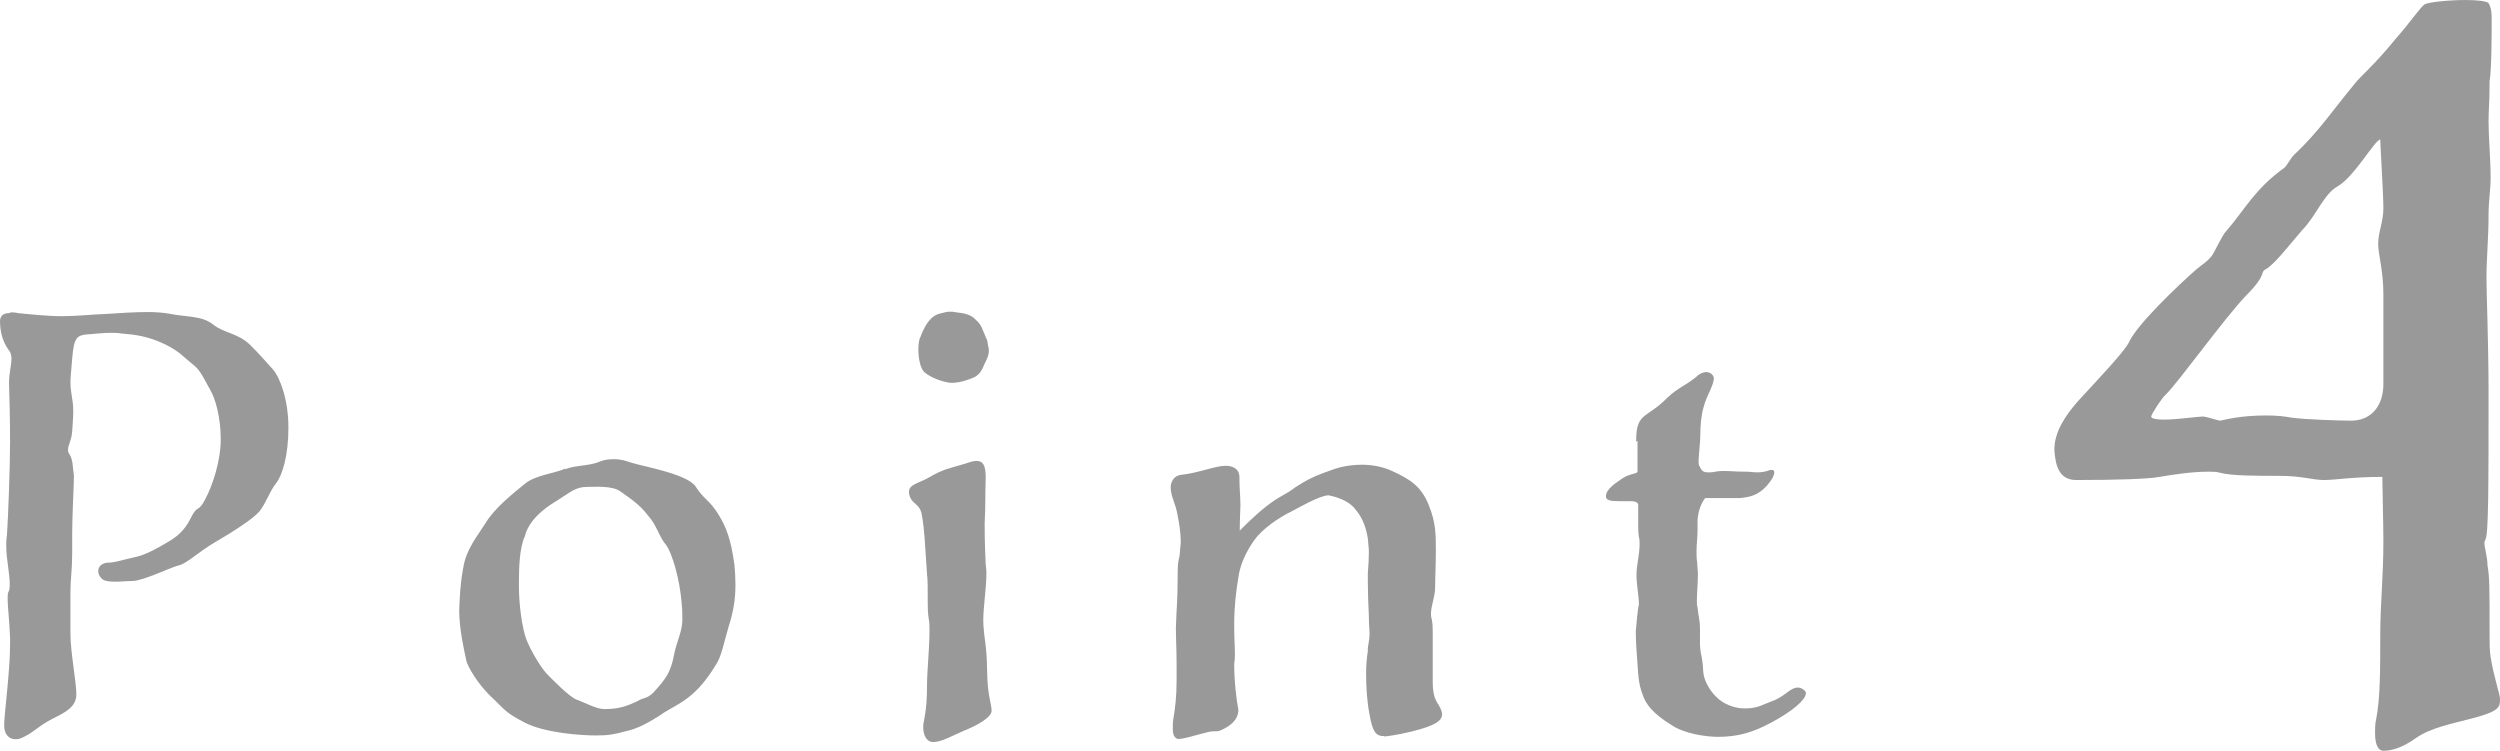 <?xml version="1.0" encoding="UTF-8"?><svg id="_レイヤー_2" xmlns="http://www.w3.org/2000/svg" viewBox="0 0 72.03 21.63"><defs><style>.cls-1{fill:#999;}</style></defs><g id="_デザイン"><path class="cls-1" d="m.29,9c.07,0,.15,0,.22.02.29.03.86.09,1.27.09s.88-.05,1.36-.07c.31-.02.74-.05,1.13-.05.22,0,.45.02.62.05.48.1.93.05,1.25.31.33.26.72.24,1.08.6.21.21.43.45.64.69s.45.88.45,1.68-.17,1.37-.36,1.61-.29.58-.48.81c-.19.22-.79.6-1.27.88s-.82.62-1.05.67c-.22.05-1.03.45-1.34.45-.15,0-.34.02-.5.02-.17,0-.31-.02-.38-.09-.07-.07-.1-.14-.1-.22,0-.12.1-.24.31-.24.17,0,.43-.09.76-.16.33-.07.69-.29.93-.43.24-.14.48-.31.67-.7.19-.39.21-.14.41-.53.21-.39.45-1.1.45-1.73s-.15-1.17-.31-1.44c-.24-.43-.29-.57-.53-.75-.24-.19-.36-.36-.81-.57s-.81-.26-1.2-.29c-.12-.02-.22-.02-.31-.02-.21,0-.38.02-.62.04-.36.02-.45.07-.5.7-.03.4-.05.53-.05.7,0,.14.02.27.05.46.03.17.03.29.03.39,0,.19-.02.33-.03.55-.02.26-.12.4-.12.52,0,.03,0,.09.03.12.12.17.1.39.14.63,0,.31-.05,1.1-.05,1.67v.57c0,.45-.05.79-.05,1.05v1.29c0,.5.17,1.37.17,1.73s-.33.52-.67.69c-.43.22-.53.38-.84.53-.09.05-.17.07-.24.07-.19,0-.33-.14-.33-.4,0-.33.17-1.54.17-2.33v-.19c-.02-.53-.07-.89-.07-1.12,0-.1,0-.17.03-.22.03-.05.03-.14.03-.22,0-.15-.03-.36-.05-.52-.02-.17-.05-.34-.05-.57,0-.09,0-.19.02-.31.03-.39.09-1.96.09-2.68s-.02-1.3-.03-1.7c0-.29.07-.52.07-.7,0-.1-.02-.19-.09-.27-.17-.24-.24-.52-.24-.84.02-.17.14-.21.29-.21Z"/><path class="cls-1" d="m16.28,13.52c.29-.12.7-.09,1-.22.12-.05.24-.07.4-.07.24,0,.34.05.51.1.29.1,1.56.31,1.84.67.24.38.41.41.65.79s.38.74.48,1.48c.02.22.03.39.03.58,0,.45-.07.81-.19,1.18-.15.52-.22.89-.36,1.1-.57.96-1.05,1.12-1.49,1.39-.46.31-.79.48-1.13.55-.33.09-.48.12-.86.12-.41,0-1.48-.07-2.06-.38-.55-.29-.53-.34-.88-.67-.34-.31-.63-.72-.77-1.05-.07-.31-.22-.96-.22-1.51.02-.38.02-.7.12-1.24.09-.52.38-.86.64-1.27.27-.45.84-.89,1.12-1.12.29-.26.88-.31,1.18-.45Zm-1.18,1.97c-.12.34-.15.75-.15,1.36s.1,1.25.21,1.56c.12.31.41.81.6,1.01.14.14.65.67.86.74.27.1.57.27.79.27.46,0,.67-.1.94-.22.22-.14.31-.05.55-.34.26-.29.43-.5.52-1,.07-.38.24-.67.24-1.01,0-.14,0-.29-.02-.48-.05-.67-.27-1.44-.45-1.68-.19-.21-.27-.58-.53-.86-.24-.31-.5-.48-.77-.67-.24-.19-.76-.14-1-.14-.31,0-.48.17-.82.38-.64.38-.88.74-.96,1.08Z"/><path class="cls-1" d="m26.22,14.33c-.02-.07-.03-.1-.03-.16,0-.21.26-.24.57-.41.4-.24.58-.26,1.01-.39.15-.05.27-.09.36-.09.19,0,.27.12.27.48-.02.69,0,.69-.03,1.32,0,.67.02.84.03,1.18,0,.05.02.1.02.26,0,.45-.09.93-.09,1.37,0,.14.02.27.03.41.09.62.07.86.09,1.29.02.46.12.72.12.89,0,.19-.43.43-.79.57-.33.14-.65.33-.89.33-.19,0-.29-.19-.29-.43,0-.05,0-.1.02-.17.07-.36.09-.65.09-1.08,0-.34.07-1.03.07-1.53,0-.12,0-.24-.02-.33-.03-.19-.03-.33-.03-.48,0-.48,0-.64-.02-.81l-.07-1.05c-.02-.19-.03-.41-.09-.72-.07-.26-.26-.27-.33-.46Zm.31-4.64c-.05.07-.07.22-.07.38,0,.24.05.53.17.65.19.17.55.29.76.31h.05c.24,0,.55-.12.65-.17.09-.05.19-.15.26-.34.07-.15.14-.26.14-.41,0-.03,0-.09-.02-.14-.03-.24-.03-.14-.12-.38-.09-.24-.14-.29-.24-.38-.12-.14-.33-.19-.55-.21-.09-.02-.14-.02-.19-.02-.09,0-.15.02-.27.05-.02,0-.05.02-.07.02-.26.09-.4.38-.5.63Z"/><path class="cls-1" d="m39.89,21.21c-.24,0-.34-.1-.43-.62-.07-.34-.1-.79-.1-1.18,0-.24.02-.46.05-.65v-.09c.03-.19.05-.29.05-.41s-.02-.26-.02-.51c-.02-.41-.03-.7-.03-1.01v-.22c.02-.26.03-.43.03-.62,0-.12-.02-.24-.03-.39-.07-.41-.19-.64-.38-.86-.17-.22-.53-.34-.76-.38-.27.02-.82.34-1.03.45-.4.19-.88.53-1.1.84-.22.31-.41.69-.46,1.08-.07.41-.12.86-.12,1.34,0,.45.02.63.02.84,0,.1,0,.19-.02.31,0,.53.07,1.06.12,1.32,0,.31-.27.48-.46.57-.1.05-.14.05-.21.05s-.15,0-.31.05c-.29.07-.58.17-.74.17-.03,0-.05,0-.07-.02-.07-.05-.1-.12-.1-.29,0-.07,0-.17.02-.29.05-.29.09-.62.09-1.08v-.51c0-.38-.02-.7-.02-1.01.02-.67.05-.74.05-1.42s.05-.45.07-.82c0-.07.02-.14.02-.21,0-.33-.05-.58-.1-.84-.05-.29-.19-.5-.19-.76,0-.1.05-.33.31-.36.48-.05.98-.26,1.27-.26s.4.16.4.31c0,.36.03.58.03.84-.02.41-.02.72-.02.72,0,0,.41-.43.79-.72.4-.31.5-.29.81-.53.34-.22.58-.34,1.08-.51.24-.09.55-.14.84-.14.33,0,.64.07.89.19.48.22.82.43,1.03.96.21.51.21.84.21,1.34s-.02.65-.02,1.03c0,.29-.12.53-.12.77,0,.05,0,.1.02.15.03.14.03.27.03.39v1.42c0,.36.07.53.17.67.07.12.1.21.1.27,0,.15-.14.24-.29.31-.38.17-1.13.31-1.37.33Z"/><path class="cls-1" d="m47.14,12.73c0-.45.07-.62.27-.77s.34-.21.65-.52c.29-.27.52-.34.81-.58.1-.1.21-.14.29-.14.12,0,.21.09.22.17,0,.21-.21.51-.29.82-.07.22-.1.53-.1.81,0,.22-.05.62-.05.75,0,.07,0,.12.02.15.07.14.1.19.26.19.05,0,.12,0,.21-.02.1-.02.17-.02.26-.02.17,0,.29.02.62.02.1,0,.22.02.33.02s.21-.02.31-.05c.03-.02.07-.02.1-.02.05,0,.07.02.07.07,0,.09-.07.22-.21.38-.26.29-.5.33-.77.36h-1.01s-.22.26-.22.69v.21c0,.27-.03.39-.03.65,0,.09,0,.19.02.31,0,.12.02.22.02.33,0,.29-.03.57-.03.77,0,.07,0,.14.02.19.03.31.07.36.07.62v.34c0,.14,0,.27.05.48.07.38,0,.45.14.75.14.28.39.6.88.7.09.02.19.02.26.02.33,0,.5-.12.7-.19.29-.1.43-.24.58-.34.09-.05.14-.07.21-.07s.14.03.21.1c.02.02.02.05.02.07,0,.17-.36.5-1,.84-.5.27-.94.41-1.53.41-.34,0-1-.09-1.37-.36-.5-.31-.72-.58-.81-.88-.1-.26-.12-.51-.14-.86-.02-.27-.05-.62-.05-.94.02-.19.05-.63.09-.77,0-.26-.07-.55-.07-.86,0-.27.09-.58.09-.88,0-.07,0-.14-.02-.21-.02-.12-.02-.24-.02-.38v-.55c-.02-.09-.12-.1-.27-.1h-.26c-.27,0-.4-.02-.4-.14,0-.22.31-.4.48-.52.21-.14.41-.12.43-.19v-.89Z"/><path class="cls-1" d="m71.76,18.93c.09.57.27,1.08.27,1.2,0,.24,0,.36-.81.57-.57.15-1.2.27-1.62.57-.42.3-.72.36-.93.36-.18,0-.24-.24-.24-.51,0-.12,0-.27.03-.39.12-.6.12-1.44.12-2.46,0-.84.09-1.68.09-2.67,0-.45-.03-1.71-.03-1.86-.87,0-1.35.09-1.68.09s-.63-.12-1.29-.12-1.38,0-1.71-.09c-.09-.03-.24-.03-.33-.03-.51,0-1.05.09-1.41.15-.33.06-1.2.09-2.4.09-.48,0-.6-.39-.63-.87,0-.51.3-.96.66-1.38.66-.72,1.38-1.47,1.5-1.74.24-.51,1.44-1.65,1.92-2.07.21-.18.27-.18.45-.39.09-.12.3-.6.42-.72.57-.66.81-1.2,1.68-1.83.12-.12.18-.3.33-.42.69-.66,1.08-1.26,1.68-1.98.15-.21.57-.54,1.2-1.32.45-.51.72-.93.84-.99.12-.06.69-.12,1.17-.12.33,0,.6.03.66.09.09.15.09.33.09.48,0,.36,0,1.41-.06,1.77,0,.63-.03.78-.03,1.17,0,.45.06,1.08.06,1.62,0,.33-.06.66-.06,1.05,0,.69-.06,1.26-.06,1.83,0,.45.06,1.89.06,3.3,0,2.67,0,4.11-.09,4.23,0,.03-.03.06-.03.09,0,.15.09.42.09.66.06.33.06.63.06,2.1,0,.18,0,.36.03.54Zm-3.09-10.44c0-.72-.15-1.14-.15-1.47s.15-.63.15-1.02-.09-1.83-.09-1.98c-.15,0-.75,1.08-1.23,1.35-.39.21-.63.87-1.02,1.26-.36.42-.78.96-1.02,1.11-.24.12.06.12-.6.78-.63.66-1.92,2.46-2.31,2.85-.09.06-.42.57-.42.63s.15.09.36.09c.39,0,.99-.09,1.14-.09.06,0,.45.12.48.12.18-.03.57-.15,1.35-.15.3,0,.54.03.69.06.42.06,1.44.09,1.74.09.6,0,.93-.45.93-1.05v-2.58Z"/></g></svg>